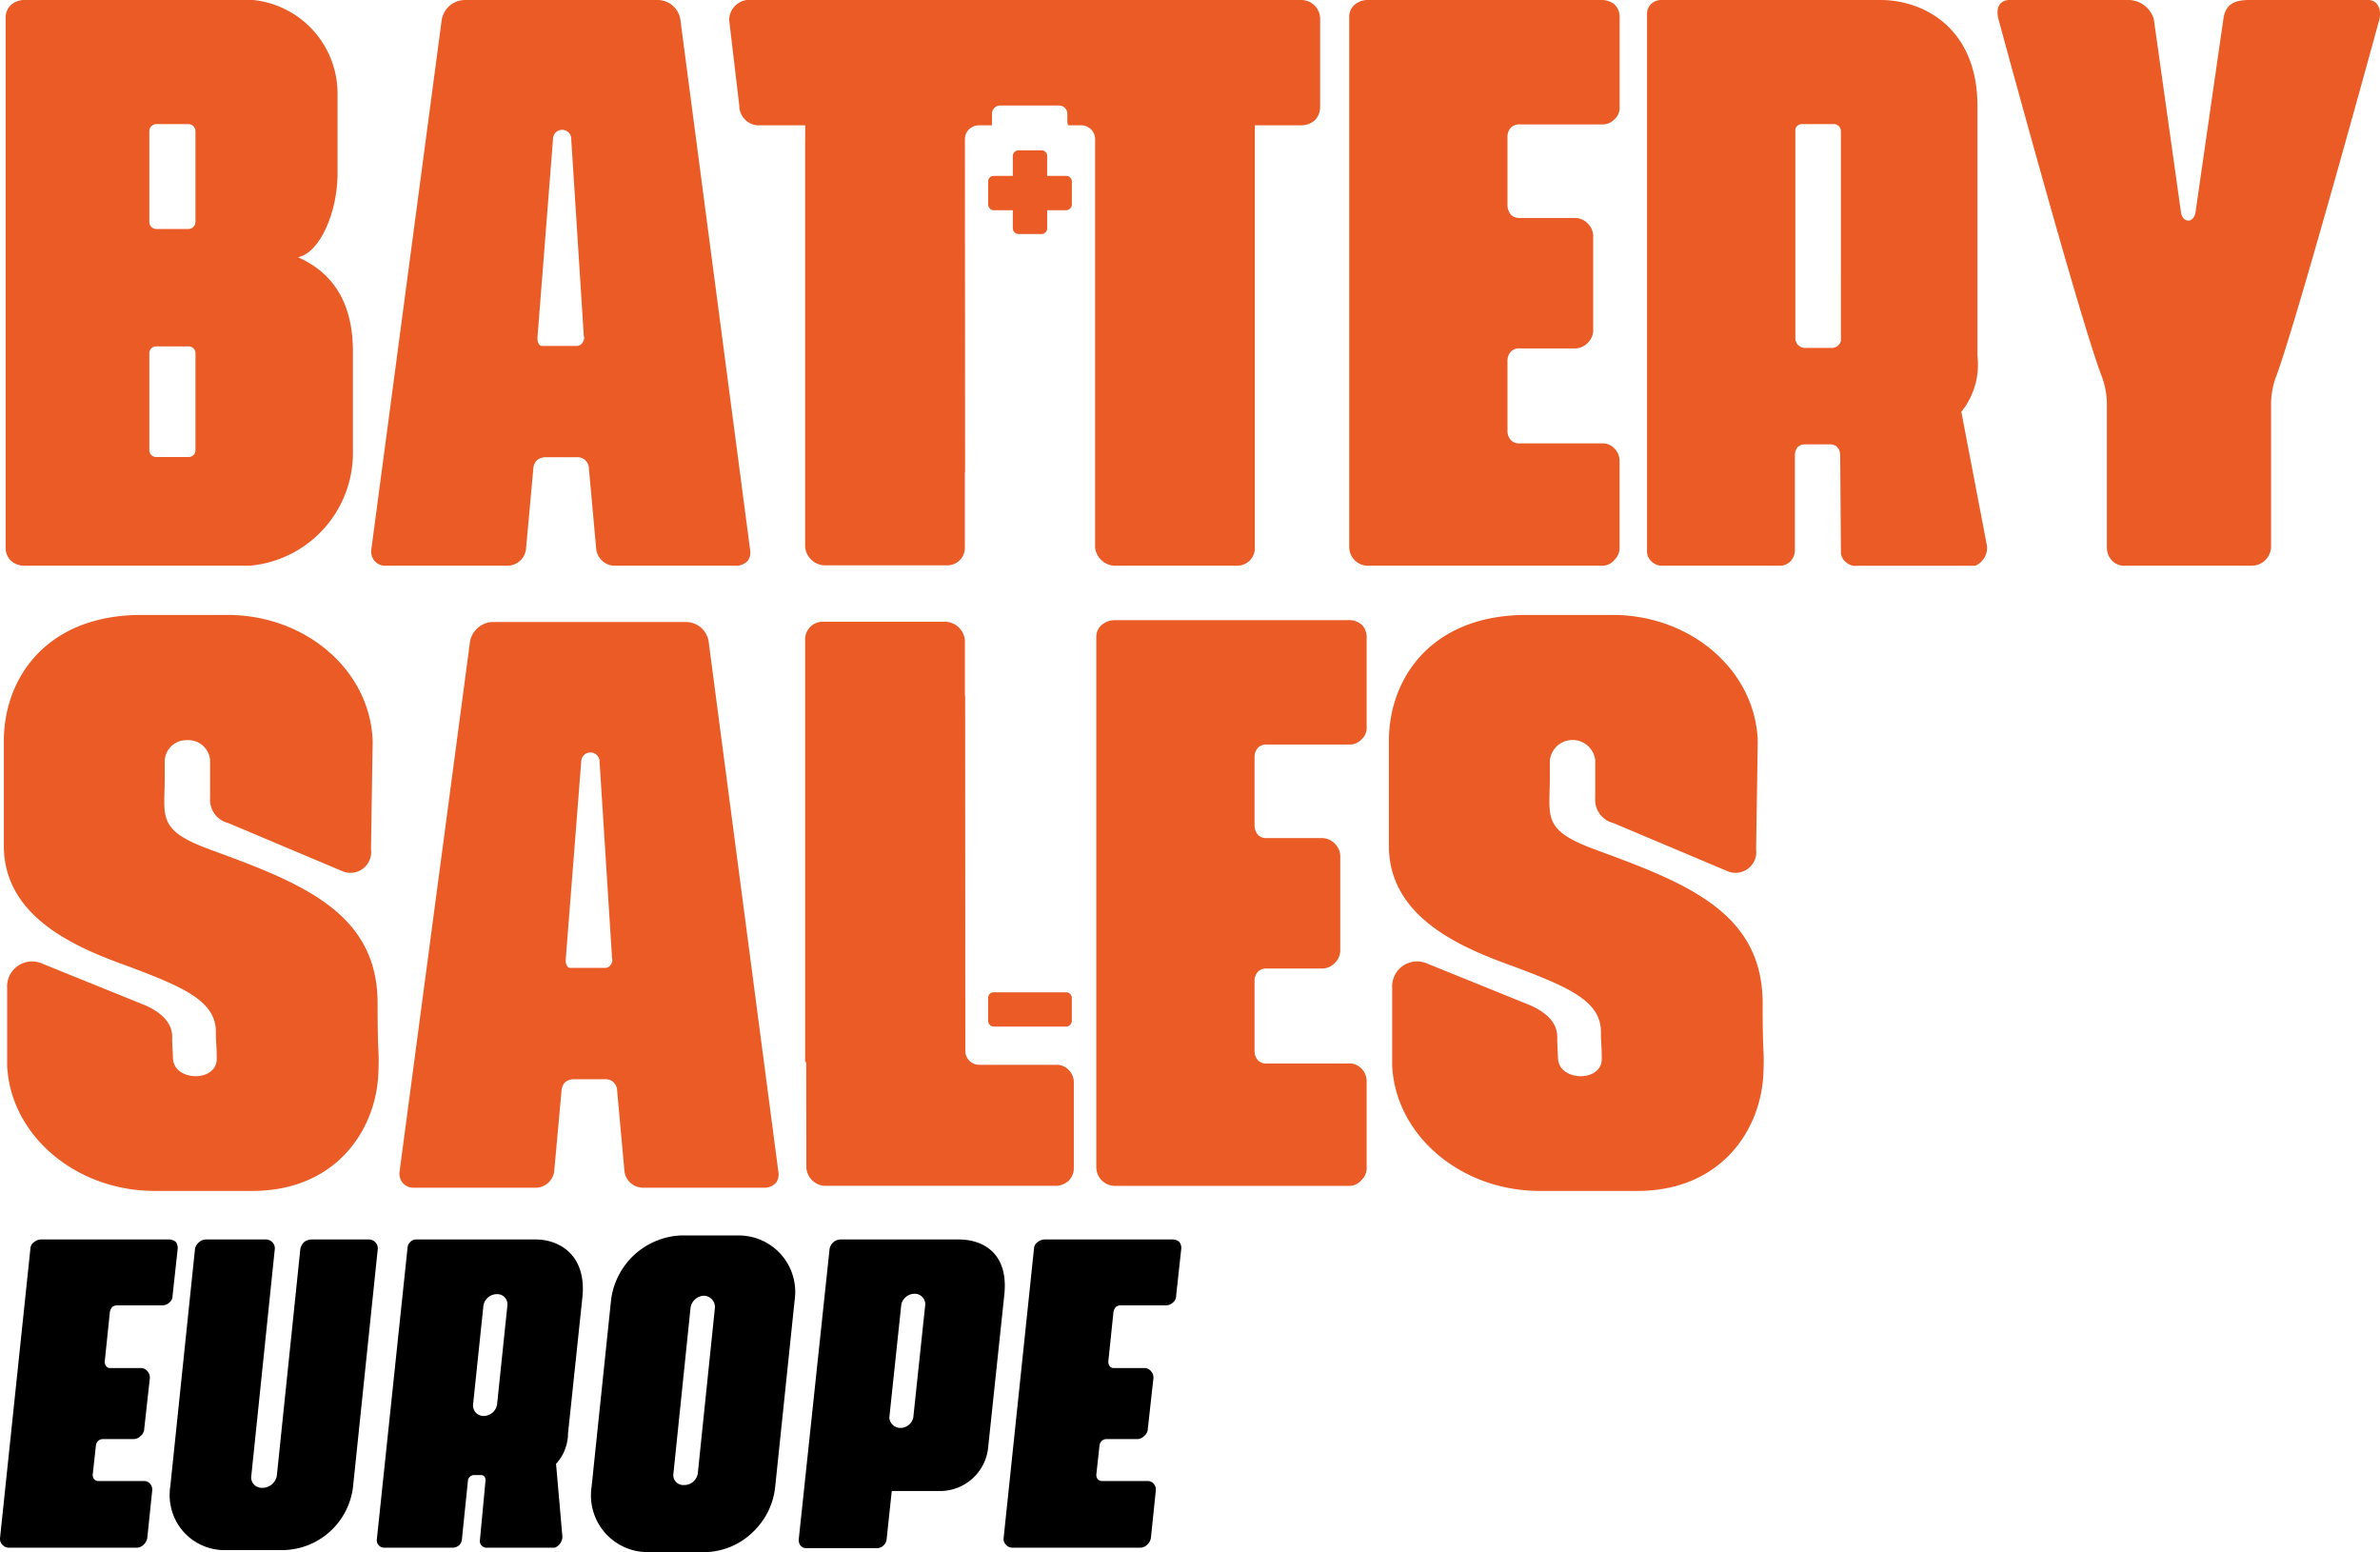 <svg id="Component_1_1" data-name="Component 1 – 1" xmlns="http://www.w3.org/2000/svg" width="239.741" height="156.321" viewBox="0 0 239.741 156.321">
  <path id="Path_1" data-name="Path 1" d="M165.059,26.489h-1.92V24.478a.556.556,0,0,0-.543-.565h-2.349a.591.591,0,0,0-.565.565v2.011h-1.92a.555.555,0,0,0-.565.542v2.35a.589.589,0,0,0,.565.564h1.92v1.831a.59.59,0,0,0,.565.564H162.6a.57.57,0,0,0,.543-.564V29.945h1.92a.588.588,0,0,0,.565-.564v-2.35a.57.57,0,0,0-.565-.542" transform="translate(-57.658 -8.771)" fill="#ea5b25"/>
  <path id="Path_2" data-name="Path 2" d="M165.059,157.83h-7.3a.555.555,0,0,0-.565.542v2.35a.589.589,0,0,0,.565.564h7.3a.589.589,0,0,0,.565-.564v-2.35a.57.57,0,0,0-.565-.542" transform="translate(-57.658 -57.89)" fill="#ea5b25"/>
  <path id="Path_3" data-name="Path 3" d="M.212,227.867a.87.87,0,0,1-.2-.724l3.056-29.115a.82.82,0,0,1,.4-.643,1.093,1.093,0,0,1,.684-.241H17.021a1.093,1.093,0,0,1,.684.241,1.115,1.115,0,0,1,.2.643l-.522,4.786a.858.858,0,0,1-.322.683,1.029,1.029,0,0,1-.724.281h-4.5a.81.81,0,0,0-.523.161,1.093,1.093,0,0,0-.241.483l-.523,5.026a.772.772,0,0,0,.161.483.5.5,0,0,0,.442.161h3.057a.841.841,0,0,1,.643.322.94.94,0,0,1,.241.724l-.563,5.067a.915.915,0,0,1-.362.724.991.991,0,0,1-.683.321H10.426a.744.744,0,0,0-.523.161.8.8,0,0,0-.241.483L9.34,220.83a.7.7,0,0,0,.161.482.642.642,0,0,0,.483.161h4.5a.8.8,0,0,1,.644.281.918.918,0,0,1,.2.724l-.483,4.665a1.139,1.139,0,0,1-.362.724,1,1,0,0,1-.724.322H.9a.92.92,0,0,1-.684-.322" transform="translate(-0.001 -72.31)"/>
  <path id="Path_4" data-name="Path 4" d="M28.379,226.58a5.6,5.6,0,0,1-1.327-4.544l2.494-23.967a1.1,1.1,0,0,1,.4-.643,1.031,1.031,0,0,1,.724-.282H36.7a.9.9,0,0,1,.885.925L35.215,220.95a1.017,1.017,0,0,0,.241.845,1.072,1.072,0,0,0,.8.362,1.481,1.481,0,0,0,1.528-1.207l2.373-22.881a1.347,1.347,0,0,1,.4-.684,1.322,1.322,0,0,1,.764-.241h5.751a.9.9,0,0,1,.885.925l-2.494,23.967a7.223,7.223,0,0,1-7,6.394H32.682a5.543,5.543,0,0,1-4.3-1.85" transform="translate(-9.9 -72.31)"/>
  <path id="Path_5" data-name="Path 5" d="M60.11,227.907a.721.721,0,0,1-.161-.563l3.1-29.436a.842.842,0,0,1,.282-.523.794.794,0,0,1,.563-.241H75.954c2.252,0,5.147,1.448,4.7,5.831l-1.448,13.712a4.575,4.575,0,0,1-1.206,3.057l.643,7.359a1.239,1.239,0,0,1-.764,1.085H71.128a.719.719,0,0,1-.563-.161.648.648,0,0,1-.241-.522l.563-5.992c.041-.362-.08-.643-.483-.643h-.643a.635.635,0,0,0-.643.643l-.6,5.831a.936.936,0,0,1-.281.6,1.016,1.016,0,0,1-.6.241h-7a.688.688,0,0,1-.523-.281m11.944-14.115L73.1,203.779a1.015,1.015,0,0,0-1.045-1.126,1.377,1.377,0,0,0-1.367,1.126L69.64,213.792a1.056,1.056,0,0,0,1.126,1.126,1.37,1.37,0,0,0,1.287-1.126" transform="translate(-21.989 -72.31)"/>
  <path id="Path_6" data-name="Path 6" d="M94.076,221.883l1.971-18.9A7.43,7.43,0,0,1,103,196.508h5.912a5.682,5.682,0,0,1,5.629,6.475l-1.971,18.9a7.29,7.29,0,0,1-2.292,4.544,7.078,7.078,0,0,1-4.705,1.971H99.666a5.709,5.709,0,0,1-5.59-6.514m10.7-1.368,1.729-16.729a1.129,1.129,0,0,0-1.166-1.206,1.412,1.412,0,0,0-1.287,1.206l-1.729,16.729a.994.994,0,0,0,1.045,1.126,1.388,1.388,0,0,0,1.408-1.126" transform="translate(-34.491 -72.076)"/>
  <path id="Path_7" data-name="Path 7" d="M127.219,227.947a.926.926,0,0,1-.161-.563l3.1-29.195a1.145,1.145,0,0,1,1.166-1.045h11.863c2.332,0,5.026,1.287,4.584,5.549l-1.648,15.563a4.872,4.872,0,0,1-4.705,4.222h-4.986l-.523,4.906a1.025,1.025,0,0,1-.845.845h-7.319a.689.689,0,0,1-.523-.282M138.6,215.079l1.206-11.381a1.056,1.056,0,0,0-1.086-1.085,1.377,1.377,0,0,0-1.327,1.085l-1.207,11.381a1.109,1.109,0,0,0,1.126,1.045,1.331,1.331,0,0,0,1.287-1.045" transform="translate(-46.603 -72.31)"/>
  <path id="Path_8" data-name="Path 8" d="M159.862,227.867a.87.87,0,0,1-.2-.724l3.056-29.115a.82.82,0,0,1,.4-.643,1.093,1.093,0,0,1,.684-.241h12.868a1.093,1.093,0,0,1,.684.241,1.115,1.115,0,0,1,.2.643l-.522,4.786a.858.858,0,0,1-.322.683,1.029,1.029,0,0,1-.724.281h-4.5a.81.81,0,0,0-.523.161,1.093,1.093,0,0,0-.241.483l-.523,5.026a.772.772,0,0,0,.161.483.5.5,0,0,0,.442.161h3.057a.841.841,0,0,1,.643.322.94.94,0,0,1,.241.724l-.563,5.067a.915.915,0,0,1-.362.724.991.991,0,0,1-.683.321h-3.057a.744.744,0,0,0-.523.161.8.8,0,0,0-.241.483l-.322,2.936a.7.7,0,0,0,.161.482.641.641,0,0,0,.483.161h4.5a.8.8,0,0,1,.644.281.918.918,0,0,1,.2.724l-.483,4.665a1.139,1.139,0,0,1-.362.724,1,1,0,0,1-.724.322H160.546a.92.92,0,0,1-.684-.322" transform="translate(-58.558 -72.31)"/>
  <path id="Path_9" data-name="Path 9" d="M97.212,55.354,90.2,2.067A2.314,2.314,0,0,0,87.913,0H68.5A2.387,2.387,0,0,0,66.14,2.067L59.056,55.354a1.486,1.486,0,0,0,.3,1.107,1.405,1.405,0,0,0,1.033.516h12.4a1.9,1.9,0,0,0,1.846-1.623l.739-8.119a1.363,1.363,0,0,1,.367-.885,1.419,1.419,0,0,1,.886-.3h3.1a1.175,1.175,0,0,1,.886.3,1.224,1.224,0,0,1,.367.885l.738,8.119a1.9,1.9,0,0,0,1.846,1.623H95.883a1.565,1.565,0,0,0,1.107-.516,1.459,1.459,0,0,0,.222-1.107M80.31,34.54a.669.669,0,0,1-.589.3H76.251c-.294,0-.517-.369-.442-1.033l1.549-19.78A.924.924,0,1,1,79.2,14.1L80.458,33.8a.8.8,0,0,1-.148.737" transform="translate(-21.654)" fill="#ea5b25"/>
  <path id="Path_10" data-name="Path 10" d="M153.371,143.514h-7.752a1.4,1.4,0,0,1-1.4-1.4l-.018-35.806h-.026v-5.574a2.054,2.054,0,0,0-1.919-1.845H129.929a1.77,1.77,0,0,0-1.845,1.845v42.511l.106-.01.013,10.622a1.974,1.974,0,0,0,1.772,1.845h23.4a1.919,1.919,0,0,0,1.255-.517,1.779,1.779,0,0,0,.517-1.328v-8.57a1.728,1.728,0,0,0-.517-1.255,1.613,1.613,0,0,0-1.255-.517" transform="translate(-46.98 -36.27)" fill="#ea5b25"/>
  <path id="Path_11" data-name="Path 11" d="M175.523,10.628V1.994A1.905,1.905,0,0,0,173.676,0H117.763a2.062,2.062,0,0,0-1.772,1.994l1.021,8.635a2,2,0,0,0,1.771,1.992h4.871l0,1.364h-.008V55.095a2.053,2.053,0,0,0,1.919,1.845h12.326a1.769,1.769,0,0,0,1.844-1.845V47.535h.024l-.018-33.513a1.4,1.4,0,0,1,1.4-1.4h1.325l0-.018V11.461a.836.836,0,0,1,.836-.836h5.921a.836.836,0,0,1,.836.836v.845a1.4,1.4,0,0,1,.056.314h1.341a1.4,1.4,0,0,1,1.4,1.4v41.11a2.055,2.055,0,0,0,1.919,1.845h12.326a1.77,1.77,0,0,0,1.845-1.845V12.621h4.723a2.016,2.016,0,0,0,1.4-.59,1.894,1.894,0,0,0,.444-1.4" transform="translate(-42.544)" fill="#ea5b25"/>
  <path id="Path_12" data-name="Path 12" d="M2.67,56.977h22.8A11.4,11.4,0,0,0,35.881,45.685V35.426c0-4.354-1.549-7.749-5.537-9.52,2.068-.369,3.987-4.281,3.987-8.488v-7.9A9.479,9.479,0,0,0,25.843,0H2.67A2.1,2.1,0,0,0,1.415.517,1.729,1.729,0,0,0,.9,1.772v53.36a1.78,1.78,0,0,0,.517,1.329,2.089,2.089,0,0,0,1.255.516m12.7-43.764a.713.713,0,0,1,.713-.712h3.222a.712.712,0,0,1,.712.712v9.138a.712.712,0,0,1-.712.712H16.086a.713.713,0,0,1-.713-.712Zm0,22.328a.686.686,0,0,1,.713-.655h3.222a.685.685,0,0,1,.712.655v9.836a.685.685,0,0,1-.712.655H16.086a.686.686,0,0,1-.713-.655Z" transform="translate(-0.33)" fill="#ea5b25"/>
  <path id="Path_13" data-name="Path 13" d="M293.671,41.477a7.572,7.572,0,0,0,1.624-5.609V10.7c0-8.044-5.609-10.7-9.743-10.7h-22.14a1.457,1.457,0,0,0-1.033.443,1.4,1.4,0,0,0-.369.959V55.427a1.374,1.374,0,0,0,.369,1.033,1.546,1.546,0,0,0,1.033.517h12.011a1.486,1.486,0,0,0,1.033-.443,1.621,1.621,0,0,0,.445-1.107V45.934c0-.664.294-1.18,1.033-1.18h2.5c.738,0,1.033.516,1.033,1.18l.075,9.788a1.342,1.342,0,0,0,.591.959,1.32,1.32,0,0,0,1.033.3h11.909a1.973,1.973,0,0,0,1.18-1.992ZM281.54,34.354a.967.967,0,0,1-.92.689H277.93a.979.979,0,0,1-.979-.979V13.138a.951.951,0,0,1,.06-.3.7.7,0,0,1,.593-.341h3.223a.713.713,0,0,1,.712.712Z" transform="translate(-96.102)" fill="#ea5b25"/>
  <path id="Path_14" data-name="Path 14" d="M241.351,56.386a1.675,1.675,0,0,0,.517-1.328V46.5a1.781,1.781,0,0,0-.517-1.329,1.616,1.616,0,0,0-1.255-.516h-8.267a1.171,1.171,0,0,1-.883-.3,1.357,1.357,0,0,1-.37-.886v-7.2a1.36,1.36,0,0,1,.37-.886,1.173,1.173,0,0,1,.883-.294h5.61a1.82,1.82,0,0,0,1.255-.591,1.777,1.777,0,0,0,.516-1.328v-9.3a1.779,1.779,0,0,0-.516-1.328,1.818,1.818,0,0,0-1.255-.59h-5.61a1.169,1.169,0,0,1-.883-.3,1.53,1.53,0,0,1-.37-.886V13.714a1.354,1.354,0,0,1,.37-.885,1.169,1.169,0,0,1,.883-.3H240.1a1.616,1.616,0,0,0,1.255-.517,1.522,1.522,0,0,0,.517-1.255V1.624a1.748,1.748,0,0,0-.517-1.182A2.008,2.008,0,0,0,240.1,0H216.479a2.011,2.011,0,0,0-1.255.443,1.547,1.547,0,0,0-.589,1.182V55.058a1.888,1.888,0,0,0,1.844,1.919H240.1a1.575,1.575,0,0,0,1.255-.59" transform="translate(-78.725)" fill="#ea5b25"/>
  <path id="Path_15" data-name="Path 15" d="M199.859,98.645H176.242a2.011,2.011,0,0,0-1.255.443,1.549,1.549,0,0,0-.589,1.182V153.7a1.889,1.889,0,0,0,1.844,1.919h23.617a1.575,1.575,0,0,0,1.255-.59,1.674,1.674,0,0,0,.517-1.328v-8.561a1.778,1.778,0,0,0-.517-1.328,1.613,1.613,0,0,0-1.255-.517h-8.267a1.169,1.169,0,0,1-.883-.3,1.359,1.359,0,0,1-.369-.886v-7.2a1.362,1.362,0,0,1,.369-.886,1.173,1.173,0,0,1,.883-.294h5.61a1.82,1.82,0,0,0,1.255-.591,1.776,1.776,0,0,0,.517-1.328v-9.3a1.78,1.78,0,0,0-.517-1.329,1.818,1.818,0,0,0-1.255-.59h-5.61a1.169,1.169,0,0,1-.883-.3,1.533,1.533,0,0,1-.369-.886v-7.052a1.359,1.359,0,0,1,.369-.886,1.169,1.169,0,0,1,.883-.3h8.267a1.616,1.616,0,0,0,1.255-.517,1.521,1.521,0,0,0,.517-1.255v-9.137a1.748,1.748,0,0,0-.517-1.182,2.006,2.006,0,0,0-1.255-.443" transform="translate(-63.967 -36.182)" fill="#ea5b25"/>
  <path id="Path_16" data-name="Path 16" d="M355.129,0H343.175c-1.256,0-2.436.222-2.658,1.919l-2.8,19.412c-.148,1.18-1.33,1.18-1.477,0l-2.73-19.412A2.7,2.7,0,0,0,330.848,0H318.966c-.664,0-1.477.443-1.107,1.919,0,0,7.972,29.448,10.333,35.795a8.1,8.1,0,0,1,.591,2.952V55.131a1.9,1.9,0,0,0,.517,1.329,1.671,1.671,0,0,0,1.328.516h12.7a1.956,1.956,0,0,0,1.991-1.845V40.666a8.085,8.085,0,0,1,.591-2.952c2.288-6.347,10.332-35.795,10.332-35.795C356.459.886,356.015,0,355.129,0" transform="translate(-116.553)" fill="#ea5b25"/>
  <path id="Path_17" data-name="Path 17" d="M241.9,121.5c-5.567-1.992-4.738-3.321-4.738-7.233v-1.777a2.3,2.3,0,0,1,4.572-.073v3.843a2.411,2.411,0,0,0,1.829,2.51l11.552,4.871a2.085,2.085,0,0,0,2.827-2.214l.166-10.923c-.25-7.158-6.815-12.768-14.8-12.694h-8.478c-9.641,0-13.879,6.421-13.879,12.694v10.554c0,7.307,7.48,10.332,12.631,12.177,5.488,2.067,8.728,3.47,8.728,6.569,0,1.255.084,1.253.084,2.728,0,2.362-4.322,2.288-4.407-.073l-.081-1.769c0-.59.247-2.214-2.661-3.542l-10.389-4.207a2.517,2.517,0,0,0-3.574,2.435V143.2c.331,7.012,6.9,12.621,14.876,12.621h9.81c8.478,0,12.55-6.2,12.716-12.029.084-2.437-.084-1.255-.084-6.865,0-9.151-7.647-12.1-16.706-15.425" transform="translate(-81.046 -35.876)" fill="#ea5b25"/>
  <path id="Path_18" data-name="Path 18" d="M21.555,121.5c-5.567-1.992-4.738-3.321-4.738-7.233v-1.777a2.179,2.179,0,0,1,2.245-2.067,2.2,2.2,0,0,1,2.326,1.994v3.843a2.411,2.411,0,0,0,1.829,2.51l11.552,4.871a2.085,2.085,0,0,0,2.827-2.214l.167-10.923c-.25-7.158-6.815-12.768-14.8-12.694H14.49c-9.641,0-13.879,6.421-13.879,12.694v10.554c0,7.307,7.481,10.332,12.631,12.177,5.488,2.067,8.728,3.47,8.728,6.569,0,1.255.084,1.253.084,2.728,0,2.362-4.321,2.288-4.406-.073l-.082-1.769c0-.59.247-2.214-2.661-3.542L4.518,132.944A2.518,2.518,0,0,0,.943,135.38V143.2c.332,7.012,6.9,12.621,14.876,12.621h9.81c8.478,0,12.55-6.2,12.716-12.029.084-2.437-.084-1.255-.084-6.865,0-9.151-7.647-12.1-16.705-15.425" transform="translate(-0.224 -35.876)" fill="#ea5b25"/>
  <path id="Path_19" data-name="Path 19" d="M94.7,101a2.314,2.314,0,0,0-2.288-2.067H73A2.387,2.387,0,0,0,70.637,101l-7.084,53.286a1.486,1.486,0,0,0,.294,1.107,1.406,1.406,0,0,0,1.033.516h12.4a1.9,1.9,0,0,0,1.847-1.623l.738-8.12a1.366,1.366,0,0,1,.367-.884,1.419,1.419,0,0,1,.886-.3h3.1a1.175,1.175,0,0,1,.886.3,1.223,1.223,0,0,1,.367.884l.738,8.12a1.9,1.9,0,0,0,1.846,1.623H100.38a1.565,1.565,0,0,0,1.107-.516,1.459,1.459,0,0,0,.222-1.107Zm-9.891,32.472a.668.668,0,0,1-.589.3H80.748c-.294,0-.517-.369-.442-1.033l1.549-19.78a.924.924,0,1,1,1.847.073l1.252,19.706a.8.8,0,0,1-.148.737" transform="translate(-23.304 -36.287)" fill="#ea5b25"/>
</svg>
